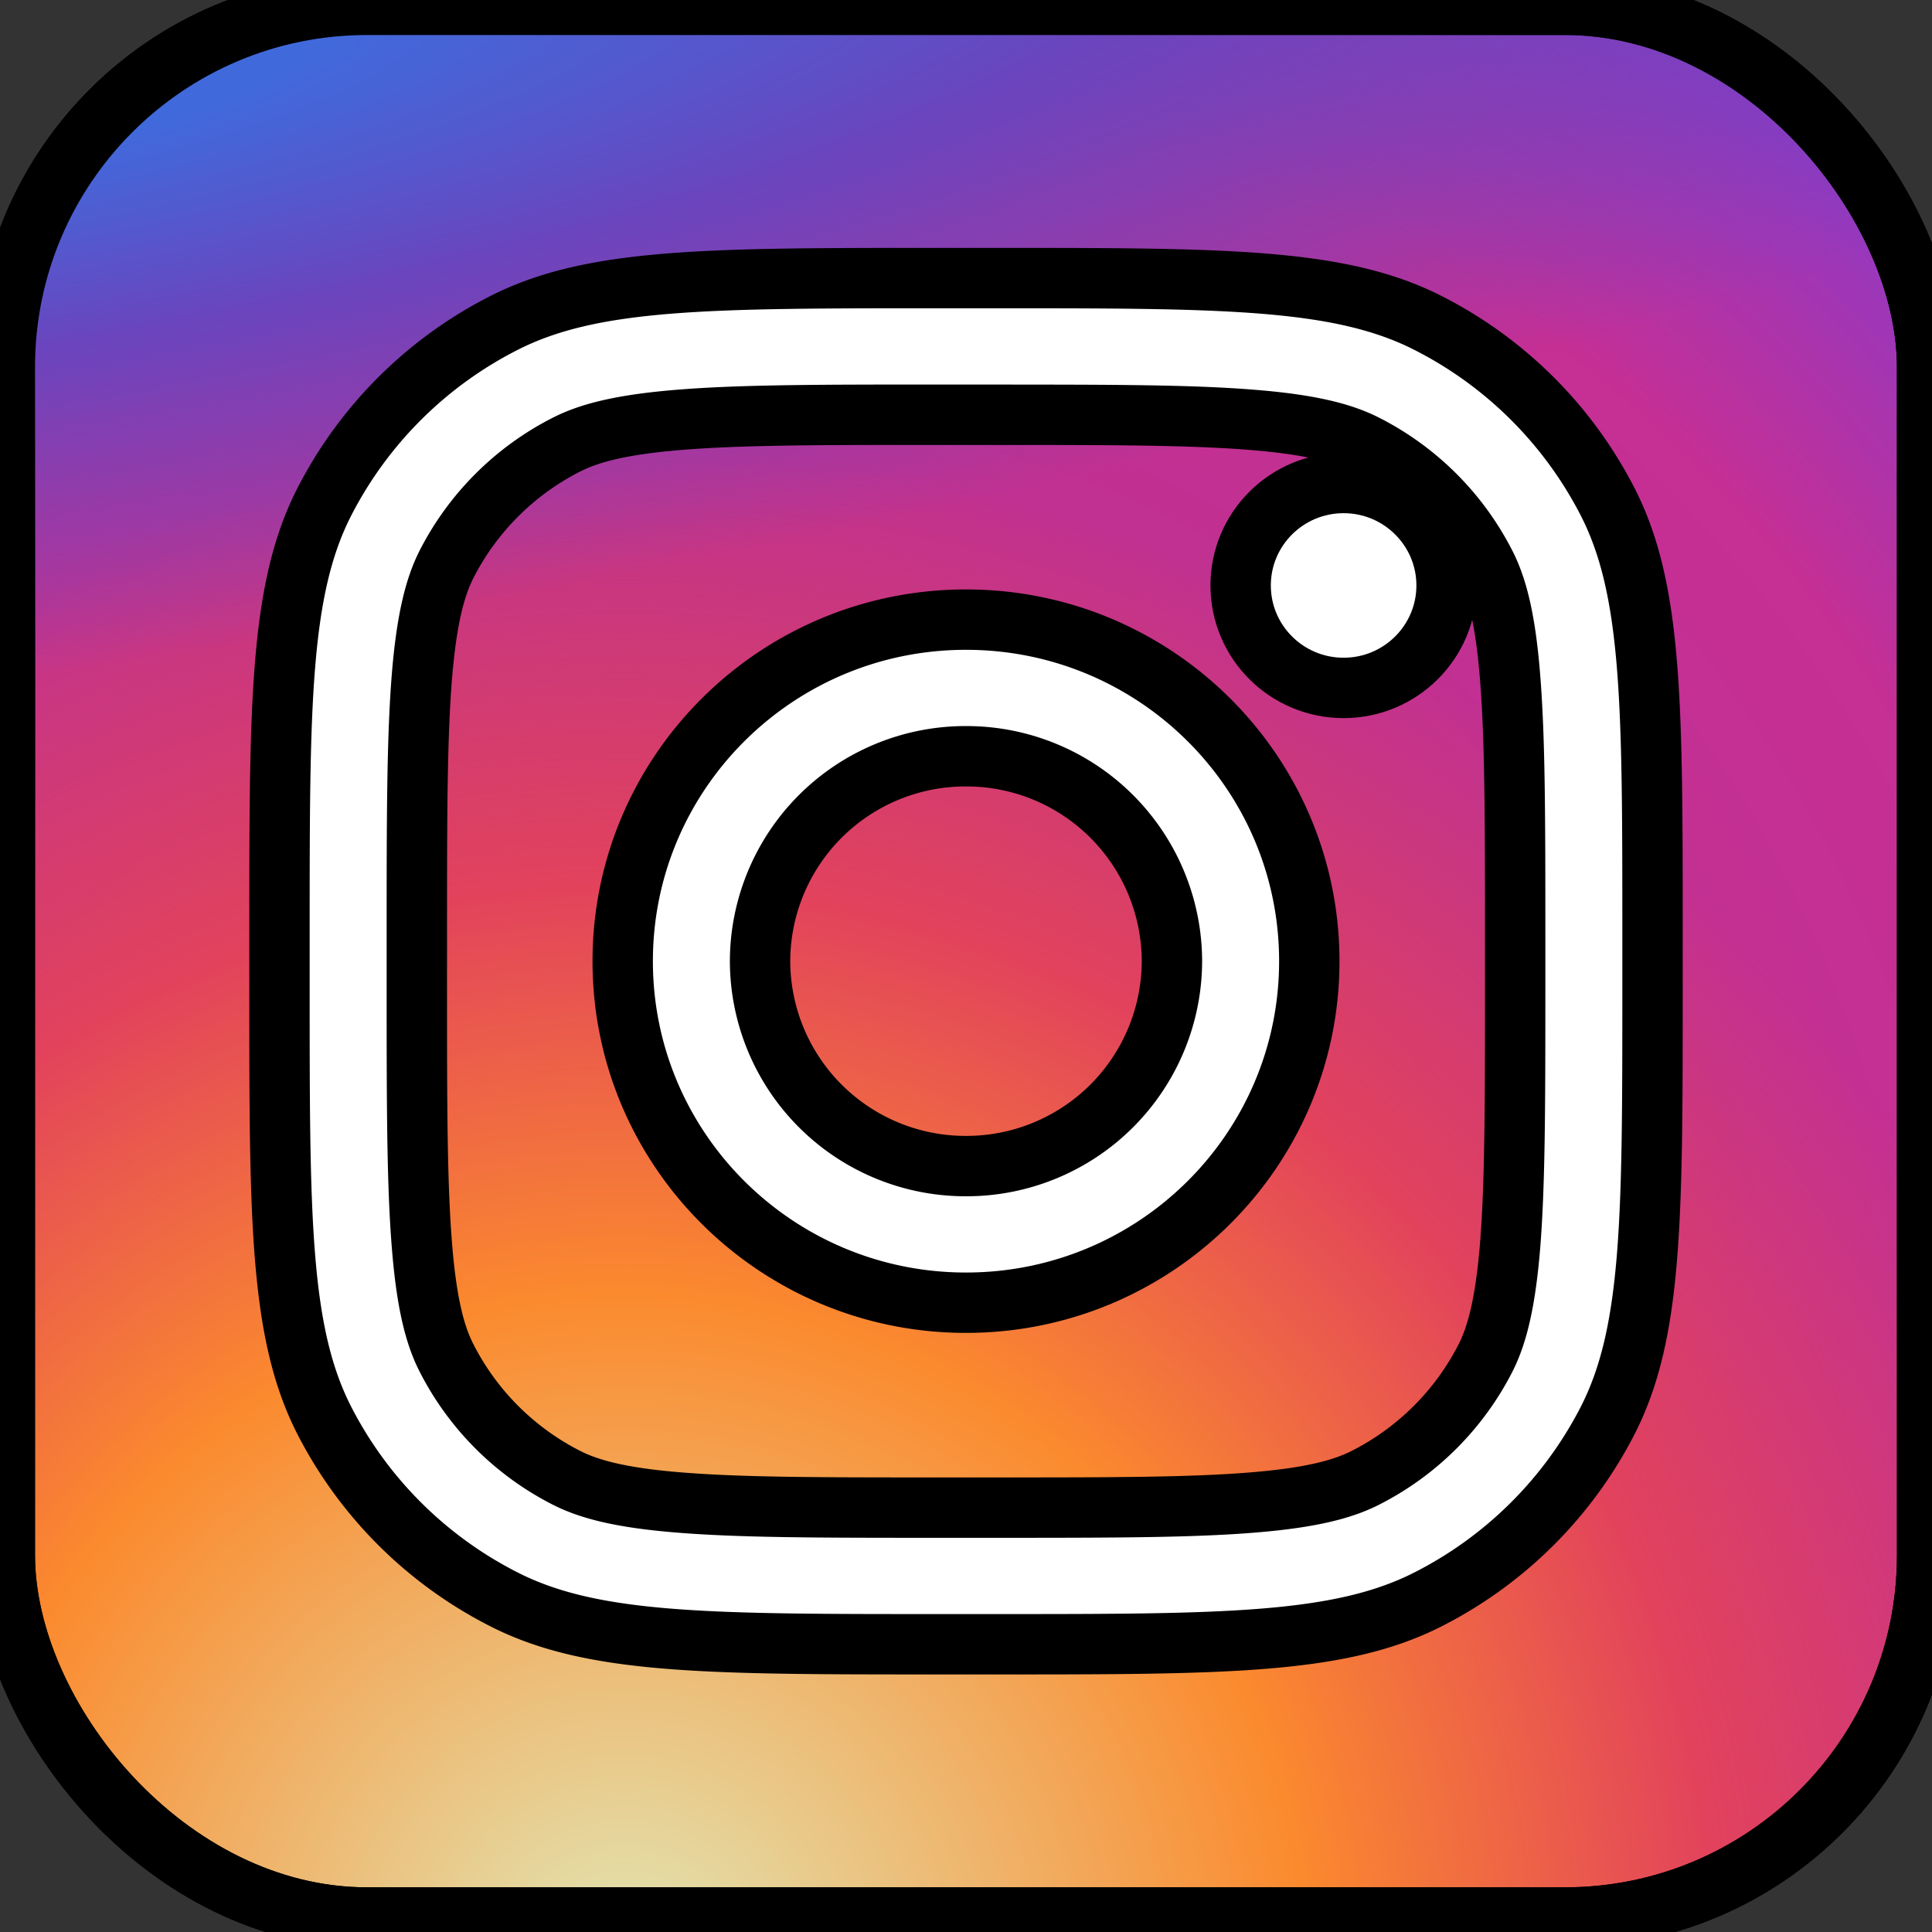 <svg xmlns="http://www.w3.org/2000/svg" fill="none" viewBox="0 0 32 32"><rect x="0" y="0" width="32" height="32" fill="#333333" stroke="none"/><defs><radialGradient id="a" cx="0" cy="0" r="1" gradientTransform="matrix(16.489 -23.76 23.88 16.406 11.451 23.84)" gradientUnits="userSpaceOnUse"><stop stop-color="#B13589"/><stop offset=".793" stop-color="#C62F94"/><stop offset="1" stop-color="#8A3AC8"/></radialGradient><radialGradient id="b" cx="0" cy="0" r="1" gradientTransform="matrix(10.803 -23.194 23.311 10.749 10.314 32.891)" gradientUnits="userSpaceOnUse"><stop stop-color="#E0E8B7"/><stop offset=".445" stop-color="#FB8A2E"/><stop offset=".715" stop-color="#E2425C"/><stop offset="1" stop-color="#E2425C" stop-opacity="0"/></radialGradient><radialGradient id="c" cx="0" cy="0" r="1" gradientTransform="matrix(47.533 -6.685 1.452 10.009 -1.772 1.295)" gradientUnits="userSpaceOnUse"><stop offset=".157" stop-color="#406ADC"/><stop offset=".468" stop-color="#6A45BE"/><stop offset="1" stop-color="#6A45BE" stop-opacity="0"/></radialGradient></defs><g stroke="null"><rect width="31.84" height="31.68" x=".08" y=".08" fill="url(#a)" rx="6"/><rect width="31.84" height="31.68" x=".08" y=".08" fill="url(#b)" rx="6"/><rect width="31.84" height="31.68" x=".08" y=".08" fill="url(#c)" rx="6"/><path fill="#fff" d="M23.96 9.697c0 .937-.764 1.697-1.706 1.697s-1.705-.76-1.705-1.697S21.312 8 22.254 8c.942 0 1.706.76 1.706 1.697z"/><path fill="#fff" fill-rule="evenodd" d="M16 21.577c3.14 0 5.686-2.533 5.686-5.657S19.14 10.263 16 10.263s-5.686 2.533-5.686 5.657S12.86 21.577 16 21.577zm0-2.263a3.403 3.403 0 0 0 3.411-3.394A3.403 3.403 0 0 0 16 12.526a3.403 3.403 0 0 0-3.411 3.394A3.403 3.403 0 0 0 16 19.314z" clip-rule="evenodd"/><path fill="#fff" fill-rule="evenodd" d="M4.629 15.467c0-3.802 0-5.703.743-7.155a6.806 6.806 0 0 1 2.982-2.966c1.46-.74 3.37-.74 7.191-.74h.91c3.821 0 5.732 0 7.191.74a6.805 6.805 0 0 1 2.982 2.966c.743 1.452.743 3.353.743 7.155v.906c0 3.802 0 5.703-.743 7.155a6.805 6.805 0 0 1-2.982 2.966c-1.46.74-3.37.74-7.191.74h-.91c-3.821 0-5.732 0-7.191-.74a6.805 6.805 0 0 1-2.982-2.966c-.743-1.452-.743-3.353-.743-7.155v-.906zM15.545 6.87h.91c1.948 0 3.272.001 4.296.085.997.08 1.507.228 1.863.408A4.538 4.538 0 0 1 24.6 9.34c.182.354.33.86.41 1.853.084 1.019.086 2.336.086 4.274v.906c0 1.938-.002 3.255-.085 4.274-.082.992-.23 1.5-.41 1.853a4.538 4.538 0 0 1-1.988 1.978c-.356.18-.866.327-1.863.408-1.024.084-2.348.085-4.296.085h-.91c-1.948 0-3.272-.001-4.296-.085-.997-.08-1.507-.228-1.863-.408A4.537 4.537 0 0 1 7.4 22.5c-.182-.354-.33-.86-.41-1.853-.084-1.019-.086-2.336-.086-4.274v-.906c0-1.938.002-3.255.085-4.274.082-.992.23-1.5.41-1.853a4.538 4.538 0 0 1 1.988-1.978c.356-.18.866-.327 1.863-.408 1.024-.084 2.348-.085 4.296-.085z" clip-rule="evenodd"/></g></svg>